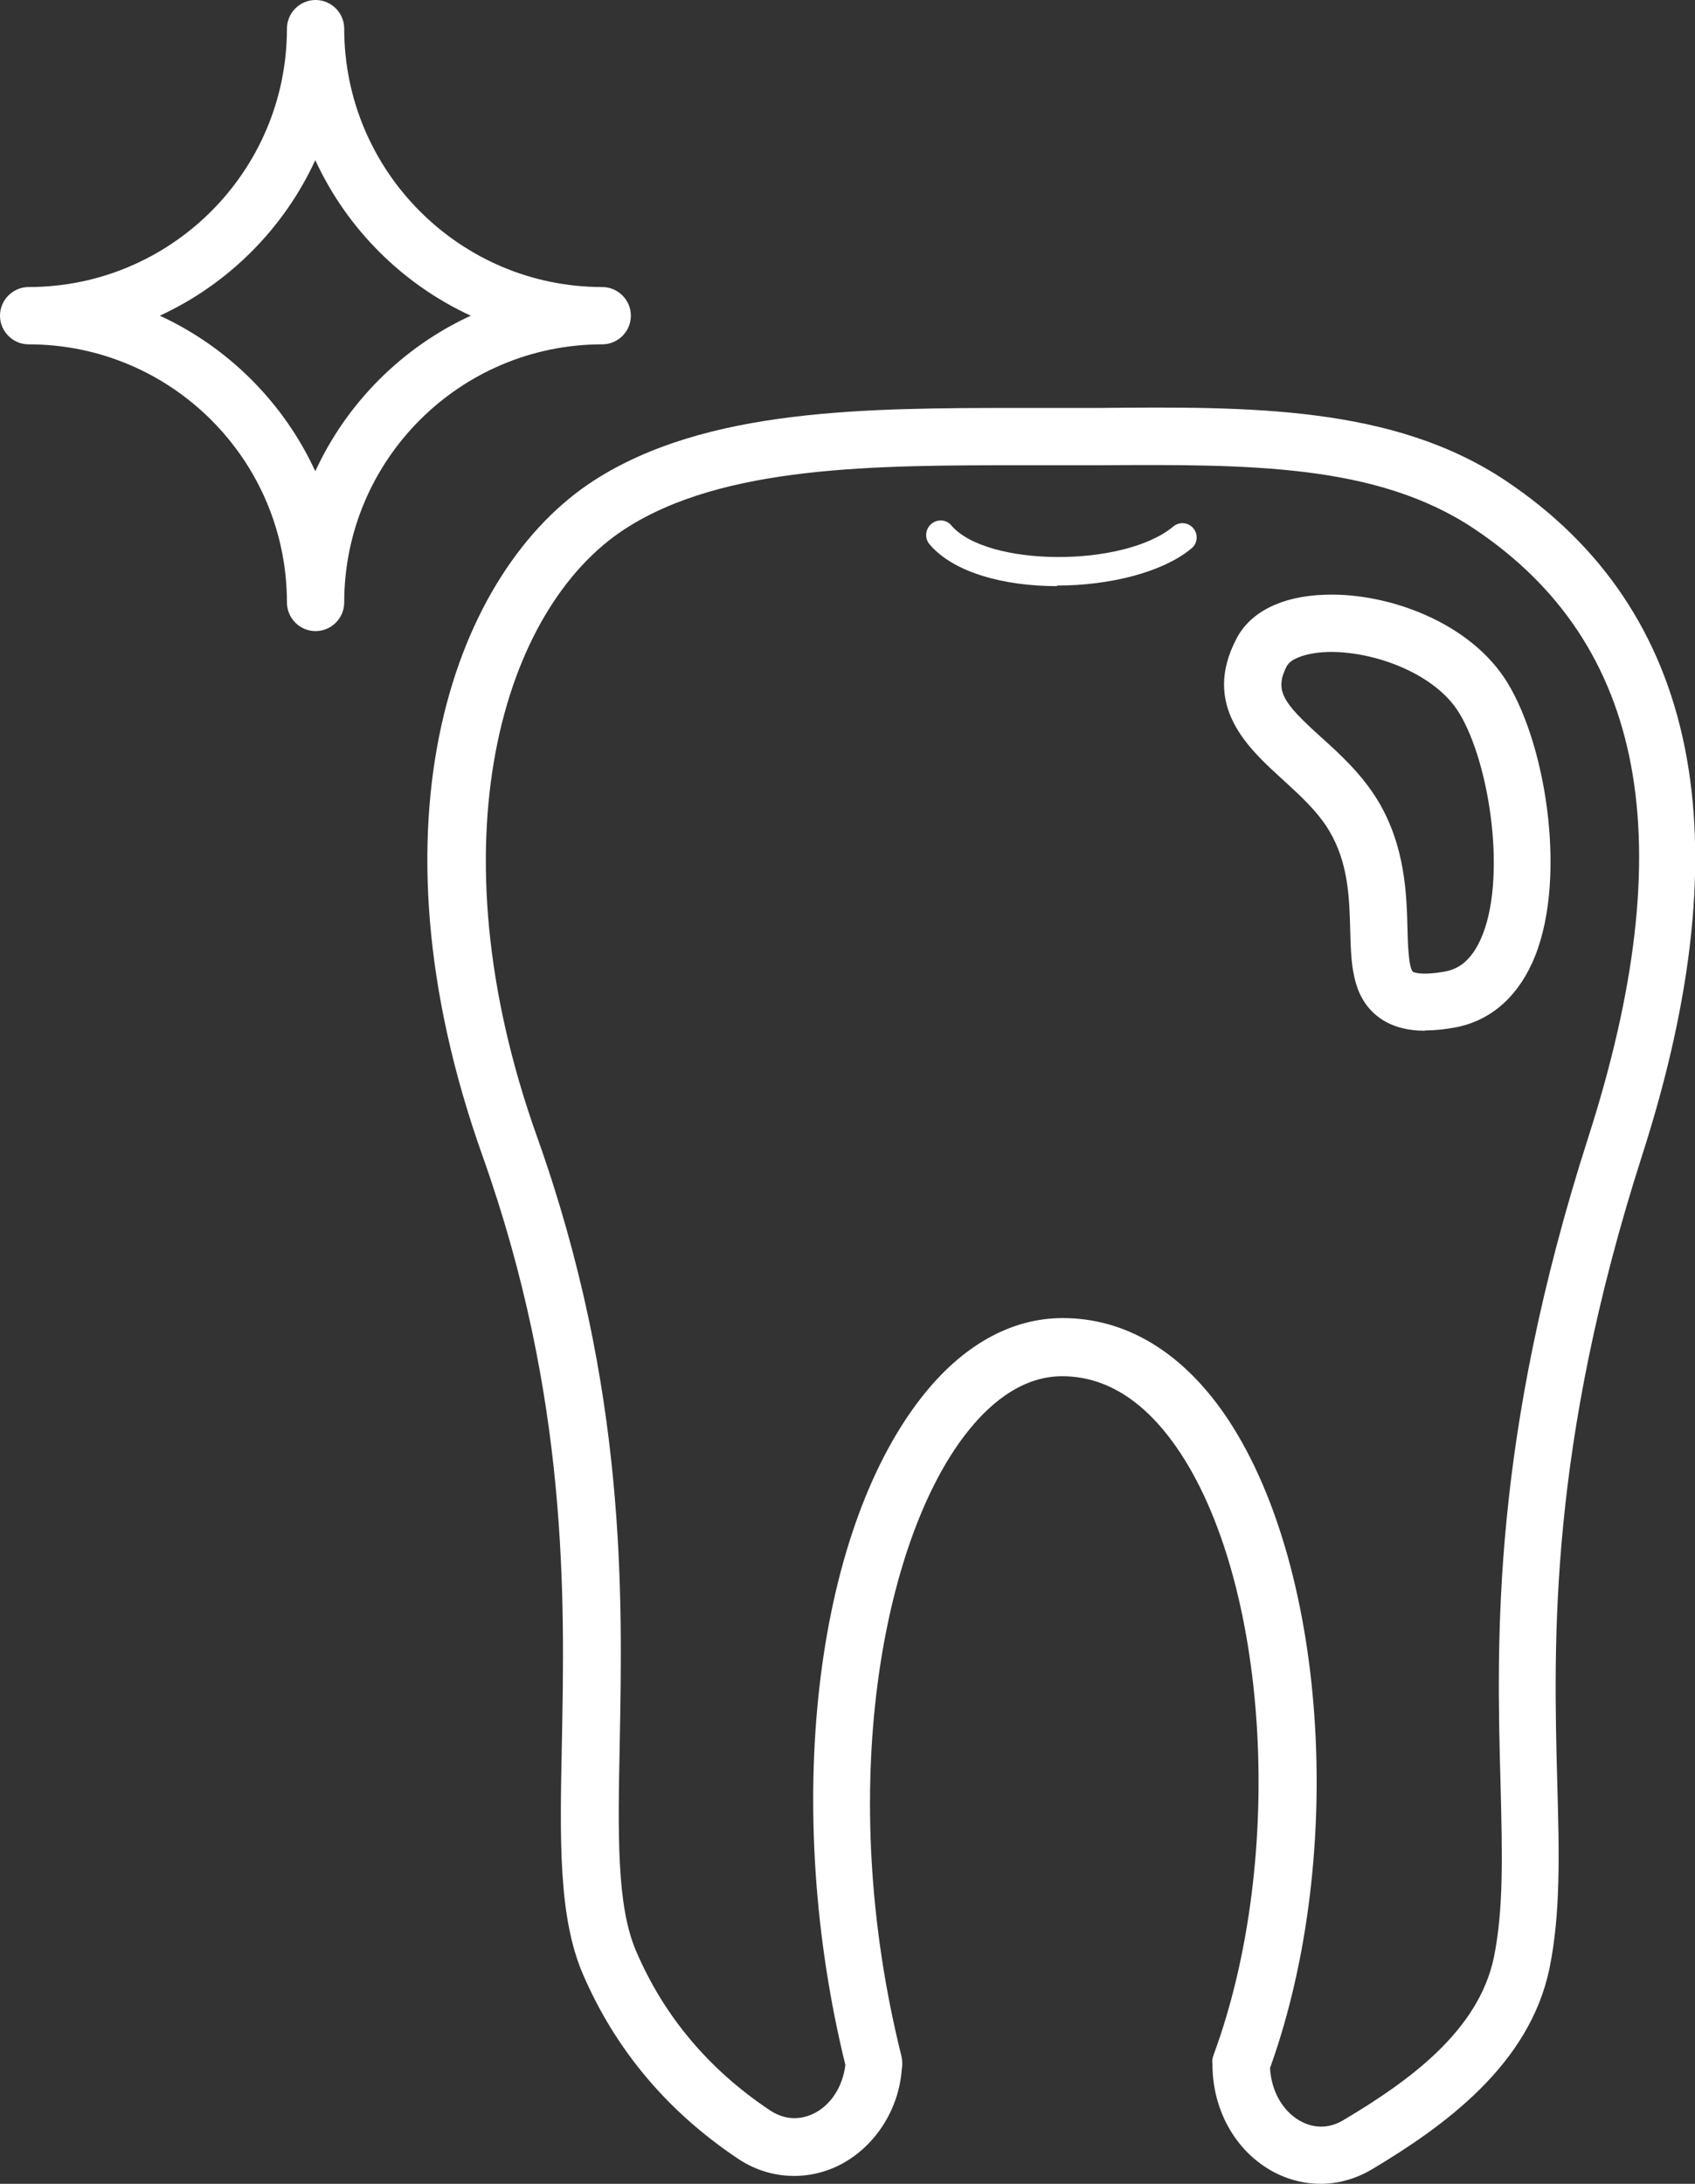 <?xml version="1.0" encoding="UTF-8"?><svg id="_レイヤー_1" xmlns="http://www.w3.org/2000/svg" viewBox="0 0 59.19 76.23"><rect x="0" y="0" width="59.19" height="76.23" fill="#333333" stroke="none"/><defs><style>.cls-1{fill:#fff;}</style></defs><g><path class="cls-1" d="M46.12,76.23c-.59,0-1.18-.15-1.73-.46-1.27-.72-2.05-2.14-2.05-3.7-.02-.14,0-.24,.05-.37,2.52-6.86,1.92-16.56-1.32-21.2-1.14-1.63-2.48-2.46-3.98-2.46s-2.65,1.09-3.36,2.01c-2.89,3.71-4.59,12.36-2.25,21.73,.03,.14,.04,.31,.01,.45-.1,1.43-.96,2.75-2.22,3.37-1.14,.55-2.46,.46-3.52-.26-2.46-1.65-4.27-3.81-5.4-6.44-.85-1.99-.8-4.66-.73-8.03,.1-5.09,.24-12.06-2.77-20.52-4.19-11.77-.93-20.46,3.88-23.57,3.93-2.54,9.55-2.54,14.98-2.54h2.67c5.28-.05,10.27-.08,14.2,2.54h0c6.73,4.5,8.34,12.42,4.77,23.53-3.28,10.22-3.1,16.98-2.97,21.92,.07,2.45,.12,4.57-.27,6.47-.69,3.37-3.68,5.52-6.21,7.03-.56,.33-1.17,.5-1.78,.5Zm-1.77-4.05c.04,.8,.43,1.5,1.04,1.85,.28,.16,.85,.37,1.5-.01,2.31-1.37,4.75-3.13,5.28-5.71,.34-1.67,.29-3.59,.23-6.02-.14-5.08-.32-12.04,3.06-22.58,3.31-10.3,2.01-17.25-3.98-21.25-3.41-2.28-7.89-2.25-13.07-2.22h-2.68c-5.15,0-10.47,0-13.9,2.22-4.3,2.78-6.74,10.95-3.08,21.21,3.14,8.8,2.99,15.99,2.89,21.23-.06,3.14-.11,5.61,.57,7.2,.97,2.27,2.54,4.14,4.67,5.56,.65,.44,1.24,.26,1.53,.12,.6-.29,1.02-.94,1.11-1.7-2.19-8.92-1.11-18.47,2.65-23.29,1.42-1.82,3.13-2.78,4.94-2.78,2.17,0,4.11,1.15,5.62,3.31,3.59,5.15,4.31,15.36,1.63,22.84Z"/><path class="cls-1" d="M36.91,20.46c-1.82,0-3.6-.46-4.45-1.46-.18-.21-.15-.53,.06-.71,.21-.18,.53-.16,.7,.05,1.24,1.45,6.02,1.48,7.75,.04,.21-.18,.53-.15,.7,.06,.18,.21,.15,.53-.06,.7-1,.84-2.87,1.3-4.7,1.3Z"/></g><path class="cls-1" d="M11.02,22.03c-.55,0-1-.45-1-1,0-4.97-4.04-9.01-9.02-9.01-.55,0-1-.45-1-1s.45-1,1-1c4.97,0,9.02-4.04,9.02-9.02,0-.55,.45-1,1-1s1,.45,1,1c0,4.97,4.04,9.02,9.01,9.02,.55,0,1,.45,1,1s-.45,1-1,1c-4.97,0-9.01,4.04-9.01,9.01,0,.55-.45,1-1,1ZM5.58,11.02c2.39,1.1,4.33,3.04,5.43,5.43,1.1-2.39,3.04-4.33,5.43-5.43-2.39-1.1-4.33-3.04-5.43-5.43-1.1,2.39-3.04,4.33-5.43,5.43Z"/><path class="cls-1" d="M49.77,35.98c-.58,0-1.2-.12-1.7-.53-.86-.71-.89-1.81-.92-2.99-.03-1.1-.06-2.34-.74-3.47-.4-.67-1.02-1.23-1.62-1.78-1.2-1.09-2.84-2.58-1.61-4.92h0c.49-.94,1.59-1.48,3.08-1.53,2.2-.08,5.09,.96,6.38,3.07,1.41,2.31,2.1,7.09,.86,9.79-.58,1.27-1.54,2.06-2.77,2.26-.29,.05-.63,.09-.98,.09Zm-4.82-12.76c-.46,.88-.17,1.29,1.18,2.51,.68,.61,1.44,1.31,2,2.24,.94,1.58,.99,3.24,1.02,4.45,.01,.51,.04,1.37,.19,1.5,0,0,.2,.15,1.08,0,.36-.06,.88-.24,1.28-1.12,.93-2.03,.35-6.12-.75-7.92-.85-1.39-3.02-2.17-4.61-2.12-.79,.03-1.27,.26-1.38,.46h0Z"/></svg>